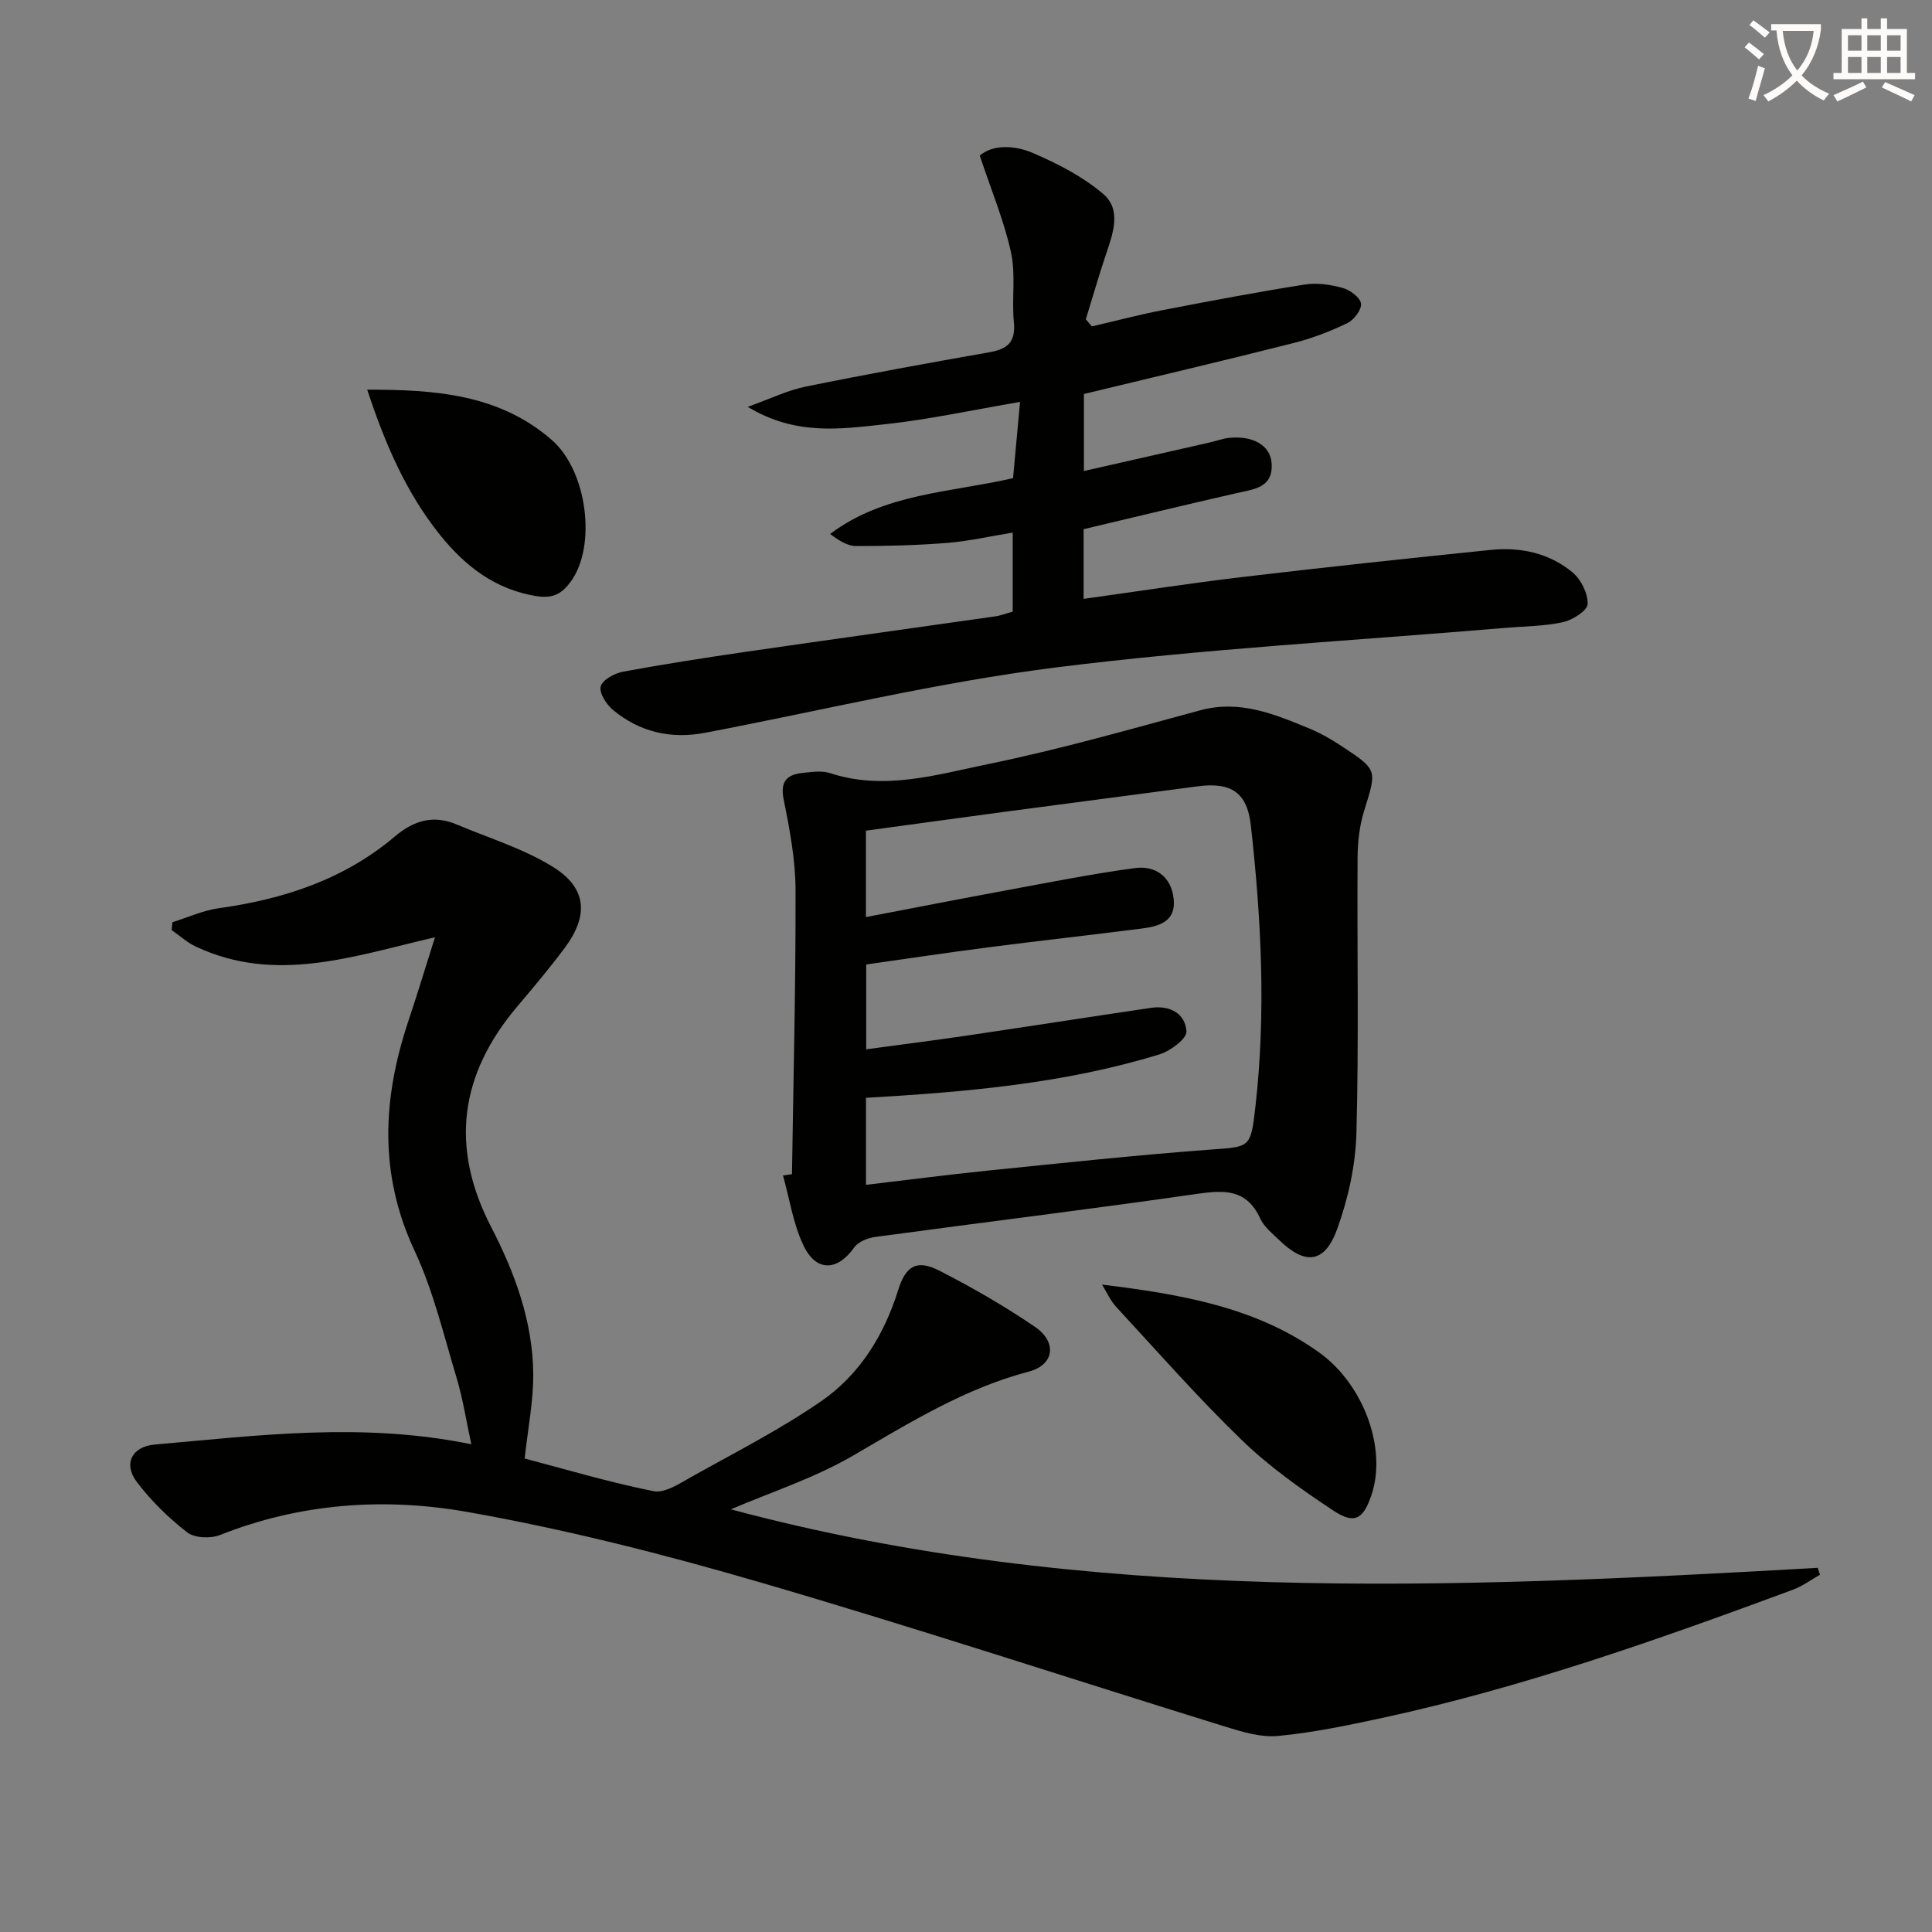 <svg enable-background="new 0 0 400 400" viewBox="0 0 400 400" xmlns="http://www.w3.org/2000/svg"><rect x="0" y="0" width="400" height="400" fill="#808080" stroke="none"/><path d="m362.1 8.8c1.1.8 2.1 1.6 3.1 2.4l-1 1.1c-1.3-1.1-2.3-2-3-2.5zm1.9 4.8c.5.2.9.4 1.4.5-.6 2.3-1.3 4.5-1.9 6.8l-1.5-.5c.8-2.1 1.4-4.3 2-6.8zm-1-9.4c1.3.9 2.4 1.8 3.4 2.5l-1 1.1c-1.4-1.2-2.4-2.1-3.2-2.6zm3.7 2.2v-1.4h10.3v1.2c-.5 3.6-1.8 6.8-4 9.4 1.5 1.6 3.4 2.8 5.7 3.8-.3.4-.7.8-1.1 1.4-2.3-1.1-4.1-2.5-5.6-4.1-1.6 1.6-3.6 3.1-5.9 4.3-.3-.5-.7-.9-1-1.3 2.4-1.1 4.4-2.5 6-4.1-1.9-2.5-3-5.6-3.3-9.3h-1.1zm8.8 0h-6.4c.3 3.3 1.3 6 3 8.2 2-2.3 3.1-5.1 3.4-8.2z" fill="#fcfbfa"/><path d="m385.3 3.8h1.3v2.2h2.8v-2.2h1.3v2.2h4.1v9.1h1.7v1.3h-16.9v-1.3h1.7v-9.1h4.1v-2.2zm.4 13.1.7 1.2c-1.8.9-3.8 1.9-6 2.9-.2-.4-.5-.8-.8-1.3 2.3-1 4.3-1.9 6.1-2.8zm-3.1-6.4h2.8v-3.2h-2.8zm0 4.6h2.8v-3.3h-2.8zm4-4.6h2.8v-3.2h-2.8zm0 4.6h2.8v-3.3h-2.8zm3.7 1.9c2.1.9 4.1 1.8 6.1 2.7l-.7 1.3c-2.2-1.1-4.2-2-6.1-2.9zm3.2-9.7h-2.8v3.2h2.8zm-2.8 7.8h2.8v-3.3h-2.8z" fill="#fcfbfa"/><g fill="#010100"><path d="m151.31 312.49c73.5 19.71 149.24 16.43 225.03 12.11.15.48.3.96.46 1.44-1.86 1.05-3.63 2.36-5.61 3.1-27.86 10.31-55.86 20.23-84.97 26.53-7.14 1.54-14.34 3.05-21.59 3.74-3.61.34-7.51-.86-11.09-1.97-32.17-9.96-64.17-20.51-96.5-29.93-19.87-5.79-40.06-10.91-60.42-14.5-17.09-3.01-34.46-1.79-51.05 4.79-1.96.78-5.27.65-6.81-.54-3.87-3-7.5-6.55-10.45-10.46-2.81-3.72-1.02-7.3 3.71-7.72 21.51-1.89 43.03-4.68 65.56-.06-1.07-4.92-1.74-9.4-3.03-13.69-2.68-8.89-4.83-18.07-8.73-26.41-7.41-15.85-6.62-31.48-1.29-47.47 1.87-5.59 3.58-11.24 5.53-17.4-16.79 3.88-32.96 9.72-49.52 1.93-1.8-.85-3.34-2.26-5-3.41.05-.54.11-1.09.16-1.63 3.2-1 6.34-2.45 9.62-2.91 13.43-1.86 25.92-5.96 36.41-14.83 3.95-3.34 7.99-4.54 12.81-2.51 6.68 2.83 13.78 4.98 19.88 8.75 7.12 4.4 7.51 10.12 2.45 16.88-3.09 4.13-6.41 8.09-9.74 12.02-11.89 14.04-14.05 29.05-5.45 45.68 4.9 9.47 8.62 19.55 8.72 30.39.05 5.69-1.11 11.38-1.77 17.56 8.45 2.22 17.48 4.92 26.68 6.76 2.31.46 5.32-1.54 7.74-2.9 9.09-5.09 18.45-9.84 26.99-15.74 7.95-5.5 13-13.64 15.91-22.99 1.59-5.09 3.91-6.39 8.58-4 6.79 3.48 13.45 7.31 19.75 11.61 4.64 3.16 3.99 7.88-1.26 9.26-13.23 3.48-24.58 10.51-36.23 17.3-8.13 4.76-17.34 7.72-25.48 11.22z"/><path d="m163.97 243.11c.29-19.6.79-39.21.74-58.81-.02-6.25-1.2-12.56-2.45-18.71-.81-3.95.76-5.26 4.1-5.59 1.81-.18 3.81-.48 5.47.06 11.21 3.69 22.11.32 32.84-1.88 14.75-3.03 29.27-7.18 43.82-11.12 8.21-2.22 15.35.79 22.55 3.75 2.44 1 4.77 2.37 6.98 3.83 7.23 4.79 7.04 4.79 4.41 13.22-.97 3.11-1.34 6.52-1.36 9.8-.12 18.99.28 37.99-.24 56.97-.18 6.66-1.71 13.54-3.98 19.83-2.58 7.13-6.62 7.52-12 2.29-1.43-1.39-3.15-2.74-3.94-4.47-2.78-6.07-7.33-5.93-13.03-5.11-22.19 3.2-44.44 5.91-66.65 8.92-1.56.21-3.54 1-4.38 2.19-3.43 4.86-7.81 5.13-10.46-.34-2.17-4.5-2.91-9.69-4.28-14.57.6-.09 1.23-.17 1.86-.26zm15.32-15.82v18.02c8.56-1.01 16.74-2.08 24.94-2.92 15.37-1.56 30.74-3.21 46.15-4.36 8.44-.63 8.55-.2 9.54-8.91 2.21-19.46 1.22-38.88-.95-58.26-.76-6.78-4.08-8.98-11-8.06-13.48 1.8-26.98 3.54-40.46 5.34-9.36 1.25-18.72 2.55-28.23 3.84v17.89c9.79-1.87 19.24-3.72 28.7-5.47 8.97-1.65 17.92-3.45 26.95-4.67 4.25-.58 7.54 1.71 8.06 6.32.54 4.8-3.07 5.75-6.71 6.21-10.54 1.34-21.1 2.51-31.64 3.87-8.5 1.1-16.97 2.37-25.3 3.55v17.57c7.12-.97 13.87-1.82 20.6-2.81 12.8-1.89 25.59-3.89 38.39-5.78 3.85-.57 7.08 1.16 7.31 4.88.09 1.51-3.32 4.06-5.56 4.75-19.66 6.04-40 7.8-60.79 9z"/><path d="m209.67 126.64c0-5.32 0-10.29 0-16.37-4.65.75-9.05 1.77-13.52 2.13-6.28.5-12.6.67-18.9.65-1.79 0-3.57-1.13-5.38-2.5 11.18-8.41 24.7-8.55 37.87-11.55.46-5.05.94-10.25 1.45-15.79-9.75 1.66-18.82 3.64-27.99 4.63-9.09.98-18.46 2.42-28.39-3.61 4.74-1.69 8.25-3.43 11.97-4.18 12.67-2.58 25.39-4.89 38.13-7.13 3.73-.66 5.4-2.16 5-6.21-.47-4.79.42-9.8-.59-14.43-1.42-6.51-4.04-12.76-6.47-20.07 2.67-2.29 7.1-2.2 10.98-.54 5.14 2.2 10.32 4.87 14.54 8.45 3.88 3.28 2.08 8.17.63 12.48-1.5 4.47-2.8 9-4.19 13.5.41.49.83.98 1.24 1.48 4.88-1.13 9.74-2.42 14.66-3.37 9.78-1.89 19.57-3.74 29.41-5.3 2.54-.4 5.35.01 7.85.7 1.53.42 3.62 1.95 3.81 3.22.18 1.23-1.44 3.4-2.81 4.06-3.56 1.72-7.32 3.16-11.15 4.13-14.32 3.62-28.7 7-43.41 10.55v15.95c8.73-1.98 17.41-3.94 26.09-5.92 1.29-.29 2.56-.78 3.87-.93 4.92-.55 8.58 1.47 8.89 5.1.45 5.2-3.56 5.49-7.2 6.32-10.5 2.39-20.96 4.93-31.71 7.47v14.43c11.16-1.55 21.97-3.23 32.82-4.52 17.15-2.03 34.33-3.87 51.51-5.62 6.14-.63 12.08.67 16.88 4.64 1.76 1.46 3.23 4.38 3.14 6.58-.05 1.36-3.11 3.3-5.1 3.74-3.86.85-7.91.84-11.89 1.18-31.12 2.64-62.37 4.32-93.34 8.23-24.3 3.07-48.25 8.89-72.35 13.49-7.11 1.36-13.6-.13-19.14-4.75-1.35-1.13-2.88-3.54-2.51-4.85.39-1.37 2.85-2.71 4.6-3.04 8.49-1.57 17.03-2.89 25.58-4.14 17.09-2.48 34.21-4.85 51.3-7.29 1.18-.14 2.29-.58 3.82-1z"/><path d="m228.17 265.96c16.39 2.02 31.8 4.65 44.91 14.03 9.24 6.61 14.09 19.86 10.89 29.46-1.7 5.1-3.5 6.23-7.95 3.28-6.61-4.38-13.19-9.04-18.87-14.53-9.09-8.78-17.46-18.32-26.04-27.61-1.23-1.32-1.98-3.07-2.94-4.63z"/><path d="m76.03 80.68c14-.02 27.28.91 38.19 10.39 7.38 6.41 9.32 21.93 3.98 29.3-1.76 2.44-3.61 3.61-7.04 3.07-8.66-1.37-14.9-6.26-20.1-12.74-7.02-8.77-11.38-18.93-15.03-30.02z"/></g></svg>

